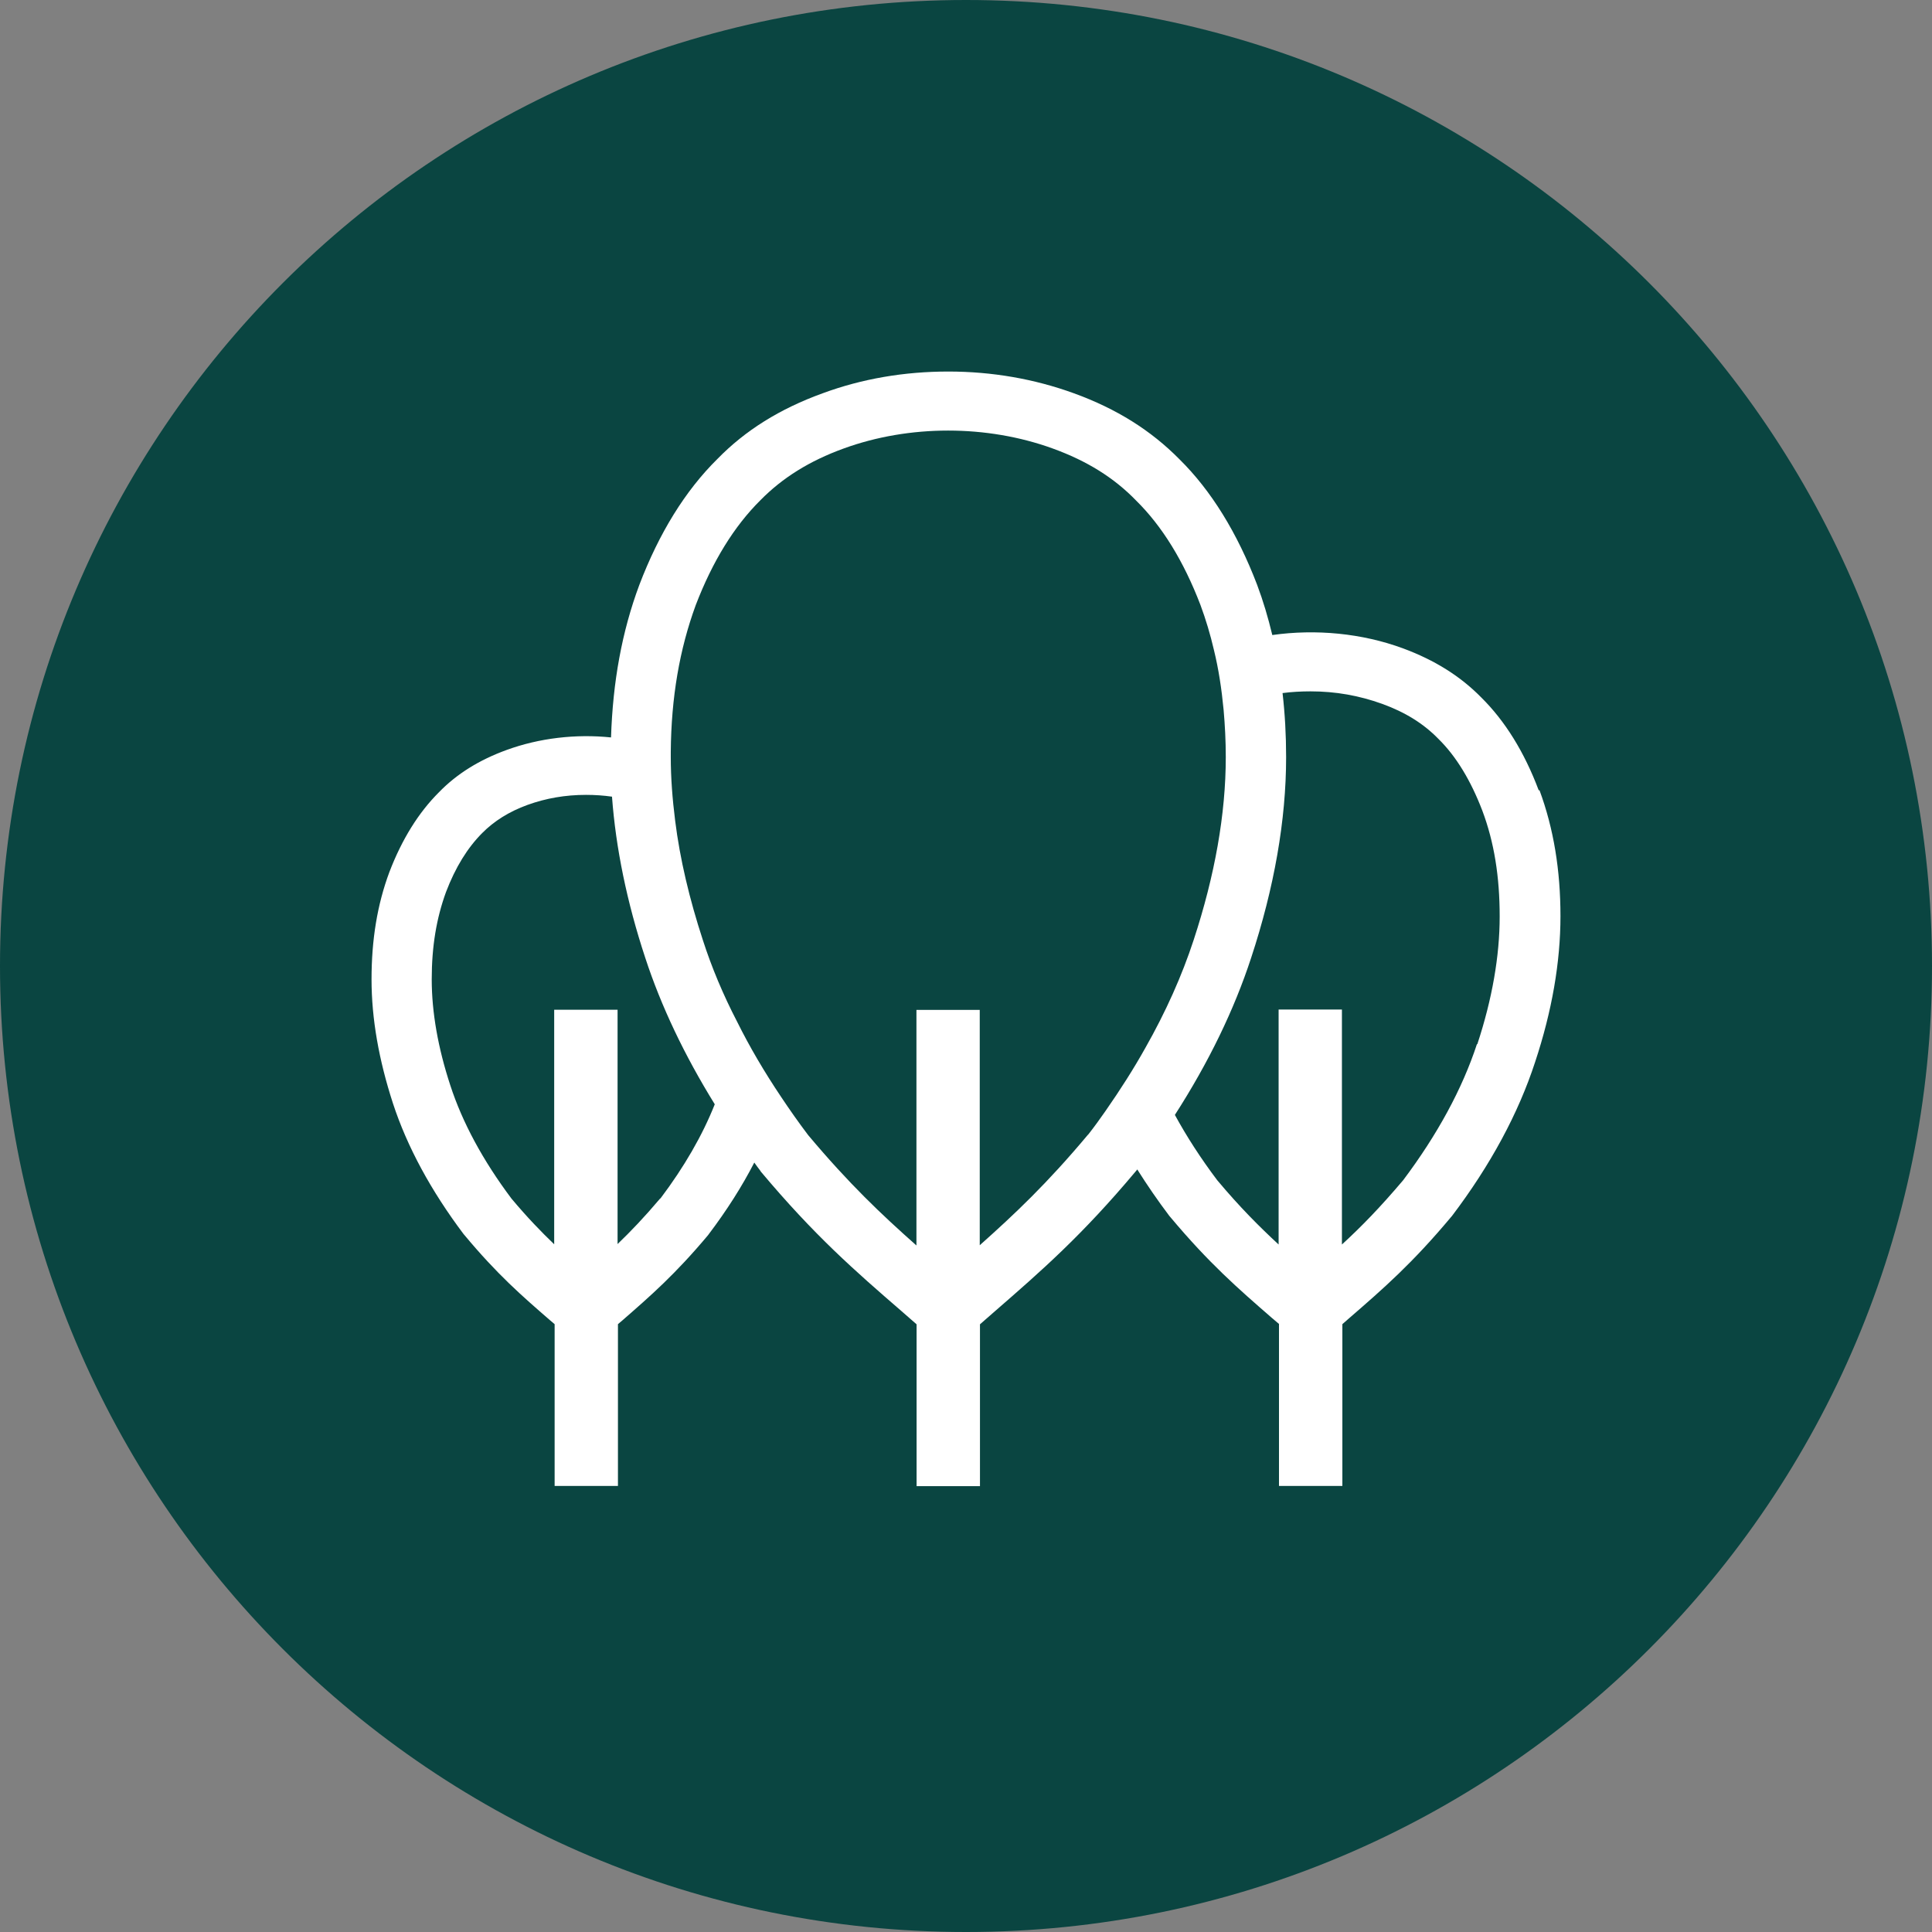 <?xml version="1.0" encoding="UTF-8"?> <svg xmlns="http://www.w3.org/2000/svg" width="26" height="26" viewBox="0 0 26 26" fill="none"><rect x="0" y="0" width="26" height="26" fill="#808080" stroke="none"/><path fill-rule="evenodd" clip-rule="evenodd" d="M13 0C20.181 0 26 5.819 26 13C26 20.181 20.181 26 13 26C5.819 26 0 20.181 0 13C0 5.819 5.819 0 13 0Z" fill="#0A4541"></path><path d="M20.707 10.635C20.513 10.118 20.252 9.701 19.937 9.389C19.652 9.098 19.306 8.883 18.88 8.725C18.328 8.522 17.71 8.463 17.122 8.546C17.066 8.312 16.999 8.086 16.917 7.868C16.65 7.17 16.299 6.601 15.873 6.181C15.489 5.792 15.026 5.501 14.453 5.293C13.92 5.099 13.35 5 12.762 5C12.173 5 11.603 5.096 11.07 5.293C10.495 5.501 10.029 5.792 9.653 6.178C9.222 6.604 8.87 7.173 8.604 7.871C8.369 8.501 8.247 9.176 8.223 9.924C7.749 9.875 7.259 9.932 6.817 10.093C6.449 10.227 6.148 10.414 5.908 10.661C5.634 10.934 5.41 11.292 5.24 11.736C5.077 12.174 5 12.647 5 13.179C5 13.711 5.099 14.266 5.288 14.848C5.479 15.432 5.799 16.023 6.239 16.608L6.252 16.623C6.691 17.15 7.022 17.438 7.405 17.77L7.464 17.82V19.997H8.316V17.82L8.375 17.77C8.758 17.436 9.086 17.15 9.528 16.623L9.539 16.608C9.781 16.288 9.986 15.966 10.151 15.645C10.175 15.681 10.202 15.715 10.229 15.751L10.239 15.767C10.961 16.628 11.504 17.101 12.136 17.648L12.335 17.822V20H13.188V17.822L13.387 17.648C14.016 17.101 14.559 16.628 15.281 15.767L15.295 15.751C15.295 15.751 15.3 15.741 15.305 15.738C15.436 15.946 15.58 16.156 15.737 16.364L15.75 16.379C16.27 17 16.661 17.34 17.114 17.734L17.212 17.817V19.997H18.065V17.82L18.163 17.734C18.616 17.342 19.008 17 19.527 16.379L19.54 16.364C20.06 15.678 20.435 14.98 20.659 14.292C20.886 13.607 21 12.948 21 12.33C21 11.712 20.909 11.152 20.718 10.635H20.707ZM14.639 15.273C14.091 15.928 13.659 16.335 13.185 16.758V13.591H12.333V16.761C11.856 16.338 11.425 15.93 10.876 15.276C10.748 15.107 10.628 14.936 10.514 14.765C10.287 14.427 10.087 14.087 9.92 13.75C9.73 13.384 9.576 13.015 9.459 12.652C9.278 12.099 9.15 11.559 9.086 11.045C9.049 10.752 9.027 10.466 9.027 10.191C9.027 10.168 9.027 10.142 9.027 10.118C9.033 9.384 9.145 8.738 9.363 8.143C9.589 7.554 9.88 7.082 10.234 6.731C10.53 6.43 10.895 6.202 11.353 6.036C12.237 5.714 13.281 5.714 14.168 6.036C14.626 6.202 14.991 6.428 15.289 6.736C15.638 7.079 15.929 7.551 16.155 8.141C16.227 8.335 16.288 8.538 16.336 8.745C16.4 9.005 16.44 9.272 16.467 9.555C16.485 9.76 16.496 9.971 16.496 10.189C16.496 10.954 16.349 11.782 16.064 12.649C15.907 13.129 15.689 13.617 15.412 14.105C15.255 14.386 15.076 14.666 14.879 14.949C14.805 15.055 14.727 15.164 14.645 15.268L14.639 15.273ZM8.883 16.13C8.67 16.382 8.489 16.571 8.311 16.742V13.589H7.458V16.745C7.28 16.574 7.096 16.384 6.883 16.13C6.5 15.619 6.223 15.107 6.06 14.606C5.895 14.103 5.81 13.623 5.81 13.179C5.81 12.735 5.874 12.356 6.002 12.005C6.129 11.671 6.292 11.409 6.489 11.211C6.649 11.05 6.849 10.923 7.099 10.832C7.349 10.742 7.608 10.697 7.887 10.697C8.007 10.697 8.122 10.705 8.236 10.721C8.287 11.411 8.436 12.14 8.684 12.891C8.897 13.542 9.211 14.201 9.619 14.861C9.453 15.279 9.208 15.704 8.889 16.127L8.883 16.13ZM19.876 14.051C19.679 14.653 19.343 15.271 18.883 15.883C18.573 16.249 18.32 16.509 18.059 16.748V13.586H17.207V16.748C16.946 16.506 16.688 16.249 16.381 15.883C16.16 15.59 15.971 15.297 15.811 15.004C16.264 14.3 16.608 13.591 16.837 12.891C17.148 11.946 17.308 11.037 17.308 10.189C17.308 9.89 17.292 9.605 17.26 9.327C17.383 9.311 17.508 9.304 17.636 9.304C17.977 9.304 18.291 9.361 18.6 9.472C18.909 9.584 19.157 9.737 19.359 9.945C19.596 10.178 19.793 10.503 19.948 10.908C20.108 11.333 20.182 11.798 20.182 12.333C20.182 12.867 20.081 13.446 19.881 14.053L19.876 14.051Z" fill="white"></path></svg> 